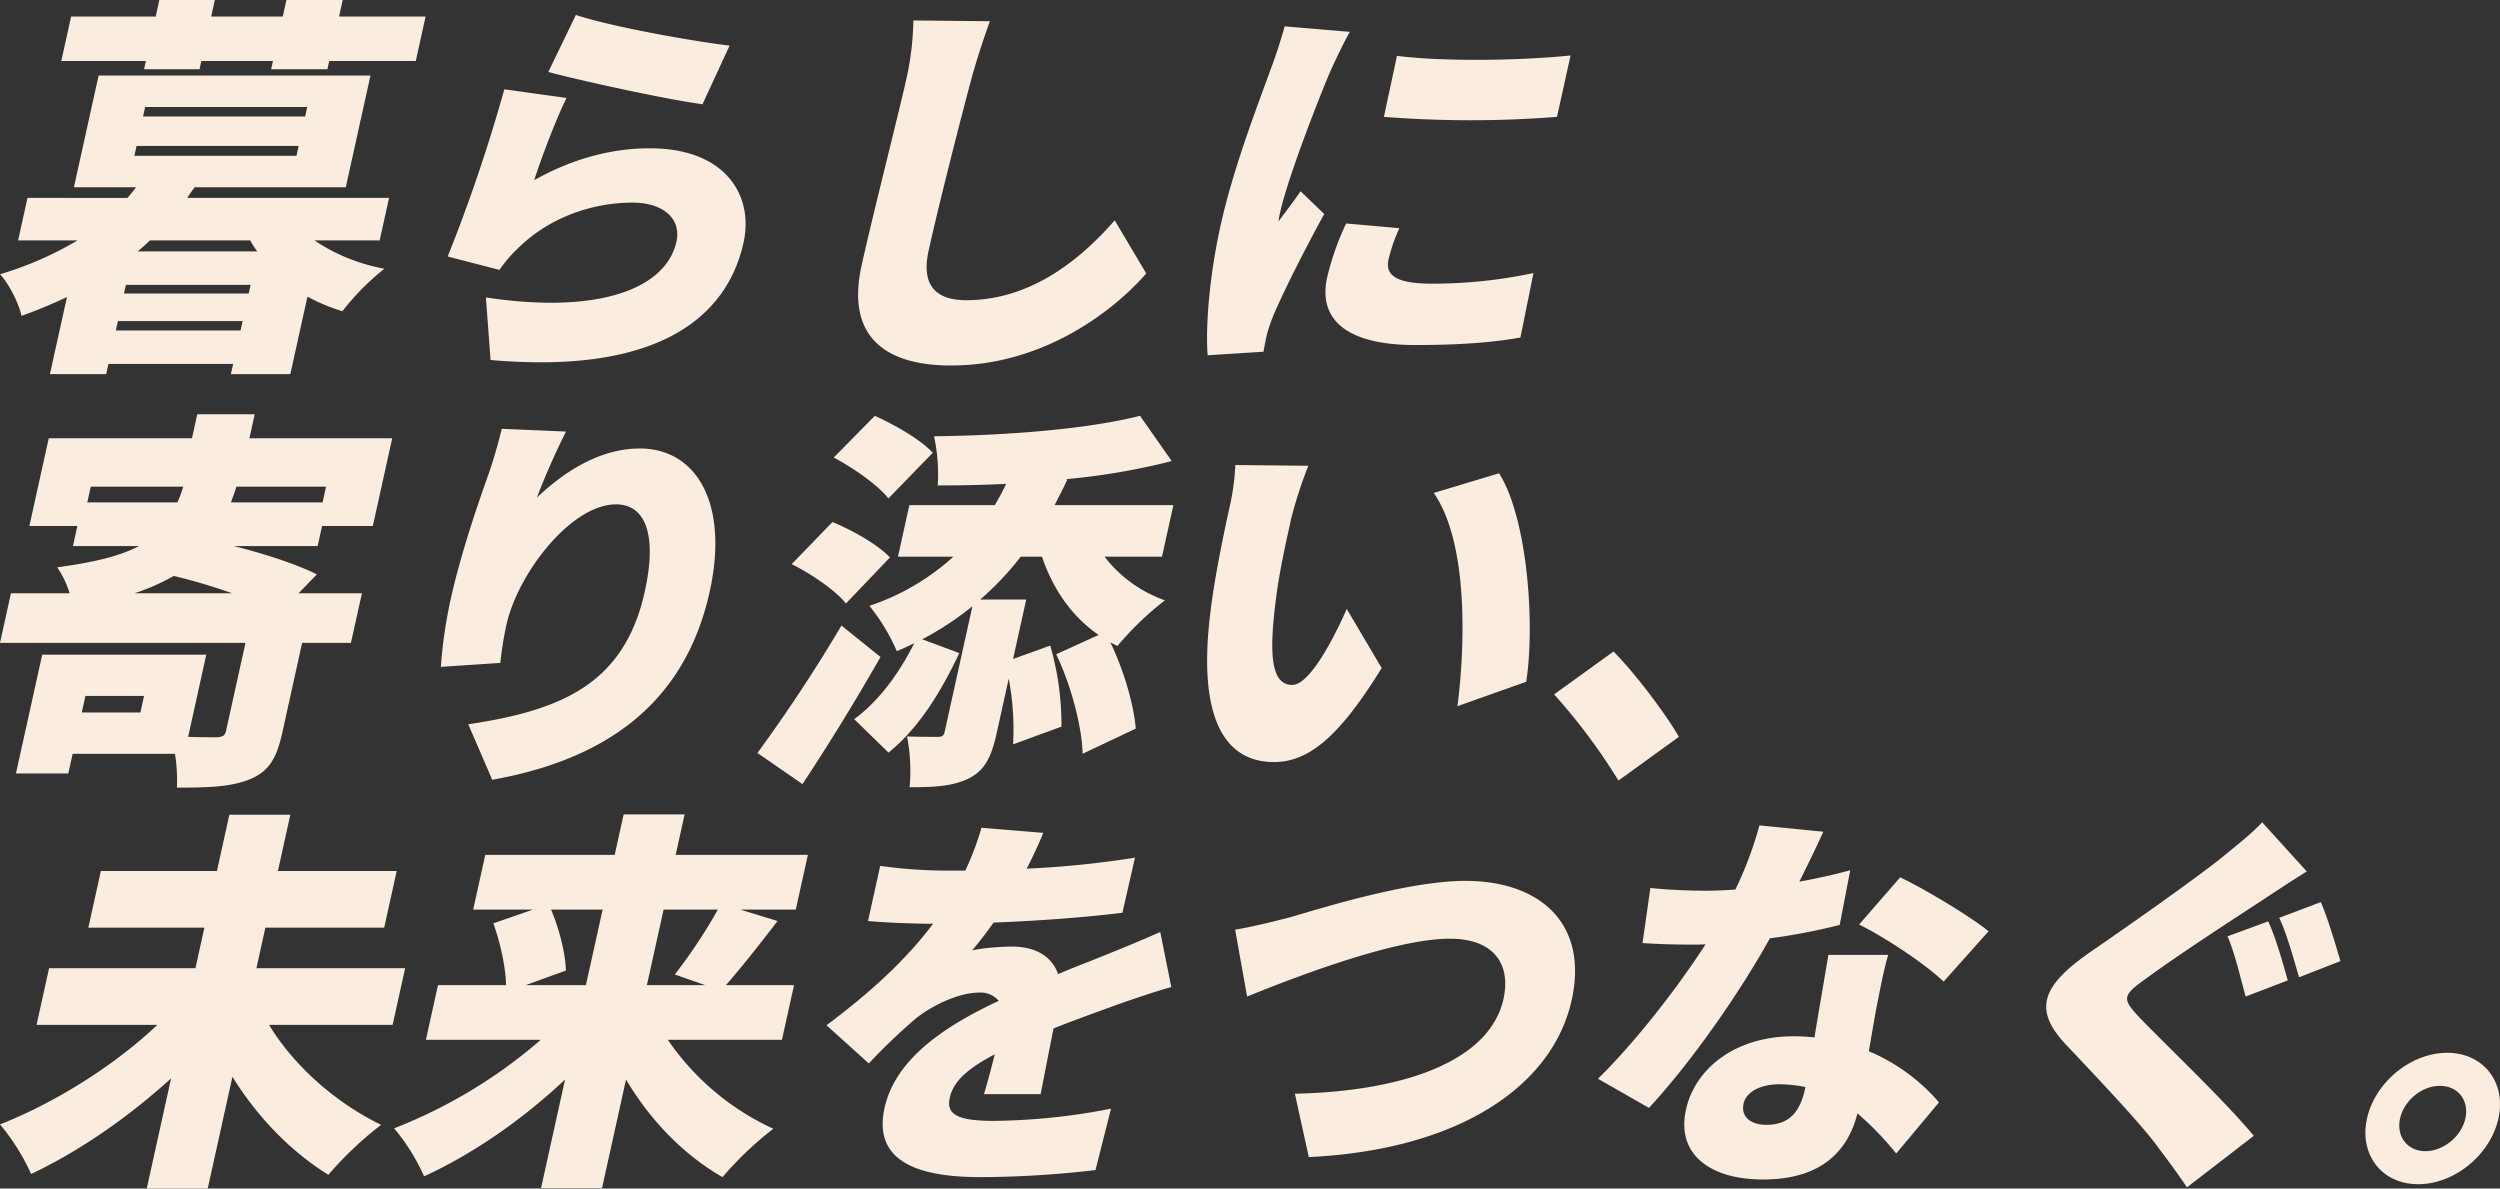 <?xml version="1.0" encoding="UTF-8"?> <svg xmlns="http://www.w3.org/2000/svg" width="839.603" height="399.158" viewBox="0 0 839.603 399.158"><rect x="0" y="0" width="839.603" height="399.158" fill="#333333" stroke="none"/><path id="パス_1" data-name="パス 1" d="M48.38,23.255H67.011l.613-2.775H91.672l-.613,2.775h18.895l.613-2.775h29.069l3.3-14.931H113.87L115.094,0H96.2L94.972,5.55H70.92L72.151,0H53.52L52.294,5.55H23.885l-3.3,14.931H48.99ZM38.9,110.991l.7-3.171H81.486l-.7,3.171Zm44.631-12.42H41.643l.642-2.907H84.172Zm.508-17.838a31.015,31.015,0,0,0,2.353,3.7H46.221q2.147-1.755,4.122-3.7ZM45.856,49.021h54.438l-.73,3.3H45.126Zm2.89-13.081h54.438l-.7,3.171H48.045Zm78.761,44.793,3.155-14.273H62.878c.792-1.189,1.583-2.378,2.506-3.568h50.739l8.295-37.526h-91.3L24.82,62.895H45.7c-.924,1.189-1.847,2.378-2.9,3.568H9.231L6.079,80.733H26.032A113.959,113.959,0,0,1,0,92.1C2.793,95,6.325,101.742,7.211,106.1q7.724-2.78,15.278-6.342l-5.726,25.9H35.657l.759-3.435H78.3l-.759,3.435H97.5l5.754-26.03a62.119,62.119,0,0,0,11.736,4.889,83.724,83.724,0,0,1,14.122-14.27,62.3,62.3,0,0,1-23.53-9.514ZM193.4,5.019l-9.256,19.159C194,26.82,222.459,33.163,235.92,35.013l9.108-19.688C233.823,14,205.7,9.117,193.4,5.019M190.274,32.9,169.38,29.992a553.64,553.64,0,0,1-19.019,56.156l17.374,4.492a46.23,46.23,0,0,1,7.228-8.192c9.869-9.381,23.928-14.4,37.406-14.4,10.571,0,16.479,5.55,14.814,13.081-3.563,16.12-26.674,24.444-64,18.763l1.569,21.009c57.028,5.021,79.54-14.931,84.943-39.375,3.592-16.252-6.469-31.712-31.31-31.712-12.965-.083-26.509,3.642-38.967,10.7,2.237-7.133,7.579-21.141,10.86-27.613ZM332.459,7.133l-25.707-.264a98.4,98.4,0,0,1-2.515,20.348c-2.191,9.91-11.206,45.321-14.886,61.97-5.111,23.123,6.984,33.562,30.107,33.562,30.787,0,54.5-18.234,65.5-30.919l-10.59-17.835c-12.917,14.8-29.448,26.823-49.929,26.823-8.985,0-15.376-3.964-12.572-16.649,3.212-14.535,10.445-43.075,14.173-56.949,1.547-5.814,4.122-13.874,6.419-20.084Zm136.7,11.63-4.394,20.48a371.305,371.305,0,0,0,58.138,0l4.556-20.613c-15.15,1.583-41.456,2.244-58.3.132m.818,57.874-17.883-1.588a91.012,91.012,0,0,0-6.38,18.1c-3.125,14.138,6.472,22.727,29.6,22.727,15.592,0,26.235-.925,35.306-2.511L515,91.7a162.768,162.768,0,0,1-34.086,3.568c-10.835,0-15.888-2.246-14.6-8.06a53.41,53.41,0,0,1,3.657-10.571ZM453.365,10.7l-21.922-1.85q-2.071,7.5-4.886,14.931c-3.483,9.778-12.191,31.844-16.659,52.06-3.972,17.97-5.009,34.619-4.323,43.471l18.762-1.189c.33-2.114.861-4.492,1.182-5.946a53.172,53.172,0,0,1,2.194-6.342c3.089-7.4,10.4-21.934,17.019-33.958l-7.952-7.664c-2.56,3.832-4.734,6.474-7.4,10.174a25.751,25.751,0,0,1,.539-3.039c2.716-12.288,13.8-40.3,16.764-47.171C447.736,21.8,451.5,13.742,453.36,10.7ZM45.169,199.242a71.287,71.287,0,0,0,13.177-5.814,189.4,189.4,0,0,1,19.592,5.814Zm16.371-35.808a39.875,39.875,0,0,1-1.961,5.285H29.321l1.169-5.285Zm46.8,5.285H77.549c.644-1.718,1.288-3.435,1.829-5.285H109.5Zm-61.18,70.559H27.468l1.226-5.55H48.382Zm74.386-40.036H100.268l6.159-6.342c-6.537-3.3-17.376-6.871-27.891-9.514H106.68l1.486-6.739h17.045l6.512-29.465H83.76l1.785-8.06H66.254l-1.781,8.06h-48.1L9.864,176.647h16.12L24.5,183.386H46.689c-5.986,3.171-14.543,5.417-27.475,7.135a31.557,31.557,0,0,1,4.154,8.721H3.68L0,215.891H82.447l-6.541,29.6c-.35,1.586-1.1,1.982-3.11,2.114-1.453,0-5.55,0-9.617-.132l6.1-27.616h-55.1l-8.82,39.9H22.938l1.461-6.607H58.753a55.685,55.685,0,0,1,.661,11.363c9.778,0,17.6-.132,24.1-2.643,6.794-2.643,9.372-7.135,11.3-15.856l6.658-30.124h16.385ZM190.1,144.936l-21.6-.925q-1.817,7.619-4.415,15.2c-5.5,15.327-10.036,29.862-12.752,42.15a159.76,159.76,0,0,0-3.276,22.595l19.98-1.321a114.229,114.229,0,0,1,2.011-12.685c3.855-17.441,21.783-40.565,36.846-40.565,9.381,0,14.075,9.249,9.637,29.333-6.921,31.315-28.508,39.9-59.26,44.529l8.039,18.631c37.823-6.739,64.67-25.369,73.023-63.159,6.6-29.862-4.565-48.1-23.46-48.1-13.742,0-25.858,8.192-34.569,16.517a236.023,236.023,0,0,1,9.794-22.2Zm123.156,7.133c-3.925-4.36-12.725-9.381-19.453-12.42L280,153.656c6.743,3.568,14.971,9.381,18.368,13.742Zm-14.375,35.147c-3.954-4.228-12.52-9.117-19.305-11.892l-13.7,14.138c6.669,3.3,14.927,8.985,18.22,13.213ZM282.6,210.074q-12.966,21.936-28.225,42.811L269.5,263.324c8.925-13.477,18.009-28.276,26.213-42.679Zm107.646-23.123,3.826-17.309h-39.9c1.4-2.775,2.973-5.682,4.276-8.589l-.5-.132a223.719,223.719,0,0,0,35.565-6.078l-10.653-15.2c-17.641,4.492-44.8,6.607-69.17,6.871a60.079,60.079,0,0,1,1.239,16.517c7.4,0,15.092-.132,22.975-.529a71.375,71.375,0,0,1-3.823,7.135H305.4l-3.826,17.309h18.631a79.138,79.138,0,0,1-28.228,16.517,65.257,65.257,0,0,1,9.195,15.2c2.025-.793,3.947-1.718,5.869-2.643-4.965,9.91-11.825,19.423-20.171,25.5L298.4,252.755c10.619-8.589,18.047-21.273,23.773-33.429L309.718,214.7a101.872,101.872,0,0,0,16.856-11.1l-9.316,42.15c-.292,1.321-.776,1.718-2.362,1.718-1.453,0-6.342,0-10.277-.132a60.242,60.242,0,0,1,.857,17.045c8.06,0,14.328-.264,19.8-2.907,5.634-2.775,7.742-7.532,9.466-15.327l4.029-18.232a91.264,91.264,0,0,1,1.466,22.066l16.245-5.946a95.758,95.758,0,0,0-3.762-27.219l-12.488,4.492,4.413-19.952H329.188a99.156,99.156,0,0,0,13.621-14.4h7.135c3.581,10.7,9.964,20.084,19.029,26.294l-14.252,6.472c4.886,10.174,8.661,24.18,8.864,33.429l17.857-8.456c-.7-8.192-4-19.556-8.535-28.937.837.4,1.543.793,2.38,1.189a102.755,102.755,0,0,1,15.938-15.33,44.018,44.018,0,0,1-20.277-14.667ZM439.4,156.429l-24.518-.264a80.326,80.326,0,0,1-1.965,14.27c-1.84,8.324-5.066,23.52-6.519,36.072-4.273,36.072,5.726,49.417,21.45,49.417,11.5,0,21.762-8.192,36.181-31.58l-11.74-19.82c-3.964,8.985-12.243,25.5-18.321,25.5-7.664,0-7.619-12.156-5.379-29.465,1.164-8.853,3.062-17.441,4.99-26.162a141.38,141.38,0,0,1,5.82-17.967Zm64.06,2.513-21.941,6.607c11.721,16.913,10.515,51.664,7.955,71.616l23.083-8.192c3.015-19.025.491-54.835-9.1-70.03Zm40.086,103.2,20.286-14.667c-4.179-7.4-14.383-21.009-21.939-28.673l-19.963,14.4a199.343,199.343,0,0,1,21.614,28.939ZM131.857,344.188l4.205-19.027H86.116l3.008-13.61h39.9l4.205-19.027H93.33l4.176-18.895H77.026l-4.176,18.895H33.87l-4.205,19.029H68.644l-3.008,13.61H16.483l-4.205,19.027H52.842C38.632,357.666,18.812,370.218,0,377.62a72.571,72.571,0,0,1,10.458,16.649c16.228-7.664,32.614-19.027,47-32.108l-8.176,37h20.48l8.295-37.526c8.385,13.477,19.556,25.105,32.235,32.9a119.375,119.375,0,0,1,17.715-16.781c-15.409-7.4-29.518-20.084-37.639-33.562Zm70.525-38.715-5.607,25.369H176.562l13.5-4.889c-.165-5.814-2.219-13.874-4.987-20.48Zm38.715,0a179.7,179.7,0,0,1-14.464,21.8l10.179,3.568H217.257l5.607-25.369Zm21.515,43.738,4.06-18.366H243.813c4.955-5.682,11.171-13.477,17.313-21.538l-12.5-3.832h18.631l4.06-18.366h-44.4l3.008-13.61h-20.48l-3.008,13.61H162.969l-4.06,18.366h20.084l-13.31,4.625c2.3,6.342,4.157,14.667,4.268,20.745H147.093l-4.06,18.366h38.583a169.019,169.019,0,0,1-49.25,29.73,67.725,67.725,0,0,1,10.047,16.12c16.463-7.532,33.01-19.027,47.352-32.5l-8.06,36.468h20.48l8.06-36.468c8.093,13.61,19.263,25.237,32.4,32.769a115.492,115.492,0,0,1,17.07-16.252,86.491,86.491,0,0,1-35.418-29.862Zm87.77-69.5-20.761-1.718a97.753,97.753,0,0,1-5.43,14.4h-5.153a166.486,166.486,0,0,1-23.433-1.586l-4.089,18.5c6.854.661,16.444.925,21.861.925-9.161,12.156-20.937,22.991-35.811,34.09l14.215,12.819a203,203,0,0,1,15.591-14.931c5.486-4.492,14.642-8.853,21.381-8.853a7.845,7.845,0,0,1,6.654,2.775c-16.36,7.664-34.508,18.631-38.334,35.94-3.881,17.574,10.452,23.255,32.125,23.255a336.591,336.591,0,0,0,38.712-2.378l5.216-20.613a213.163,213.163,0,0,1-39.356,4.1c-12.42,0-16.021-2.246-14.794-7.8,1.169-5.285,5.7-9.646,15.1-14.535-1.239,5.021-2.586,9.91-3.61,13.345h19.019c1.182-5.946,2.874-14.8,4.348-22.066,7.675-3.039,14.7-5.55,20.163-7.532s14.452-5.021,19.372-6.342l-3.707-18.5c-6.3,2.775-12.268,5.285-18.636,7.8-5.092,2.114-9.827,3.832-15.672,6.342-2.093-6.078-7.734-9.249-15.526-9.249-3.7,0-10.555.529-13.373,1.321q3.831-4.549,7.226-9.381c14.122-.529,30.638-1.718,43.273-3.3l4.221-18.5a326.331,326.331,0,0,1-36.361,3.7c2.56-5.021,4.393-9.117,5.564-12.024m64.429,32.5,4.02,22.462c17.271-7,49.88-19.423,68.113-19.423,14.8,0,20.563,8.589,17.994,20.216-4.615,20.877-33.422,31.051-70.065,31.844l4.68,21.273c50.339-2.378,81.893-23.784,88.289-52.721,5.7-25.766-10.707-40.036-35.68-40.036-19.423,0-48.981,9.381-59.137,12.288-5.049,1.321-13.15,3.3-18.214,4.1m197.538-32.9L590.883,277.2a123.666,123.666,0,0,1-8.063,21.538q-5.241.4-10.394.4c-4.36,0-12.23-.264-18.162-.925l-2.635,18.5c5.99.4,11.378.529,16.929.529,1.453,0,2.775,0,4.257-.132-8.85,13.742-22.981,32.24-36.15,45.189l17.133,9.778c14.061-15.2,30.271-38.318,40.6-56.949a204.21,204.21,0,0,0,23.453-4.492l3.531-18.366c-4.785,1.321-10.626,2.643-17.1,3.832,3.31-6.607,6.239-12.685,8.069-16.781m-26.785,91.3c.847-3.832,5.527-6.474,12-6.474a46.054,46.054,0,0,1,8.78.925l-.145.661c-1.636,7.4-5.038,12.024-12.965,12.024-5.55,0-8.607-2.907-7.672-7.135m48.565-49.946H614.048c-1.239,7.4-3.138,18.366-4.68,27.748a58.291,58.291,0,0,0-6.915-.4c-20.348,0-33.3,11.363-36.218,24.577-3.386,15.327,8.411,23.52,25.848,23.52,19.556,0,28.529-9.514,31.729-22.2A101.5,101.5,0,0,1,636.821,387.4l14.369-17.177a63.559,63.559,0,0,0-23.555-17.177c.963-5.55,1.838-10.7,2.406-13.874,1.3-6.474,2.443-12.819,4.1-18.5Zm18.627,8.985,15.1-16.913c-6.054-4.889-21.084-14.006-29.693-18.1L624.356,310.5c8.348,4.094,21.852,12.949,28.408,19.159ZM761.742,309.44l-13.662,5.021c2.395,5.285,4.554,14.667,6.1,20.216l14.146-5.417c-1.321-4.759-4.123-14.8-6.581-19.82Zm17.683-6.474-13.984,5.285c2.56,5.153,5.009,14.4,6.689,19.952l13.882-5.417c-1.352-4.625-4.286-14.669-6.582-19.82ZM774.7,292.659l-14.98-16.517c-3.167,3.568-9.077,8.192-14.4,12.553-10.855,8.456-30.863,22.462-43.332,31.051-16.547,11.5-19.091,19.423-8.184,31.051,9.745,10.306,25.181,26.559,30.754,34.222,3.265,4.36,6.735,8.985,9.91,13.742l22.456-17.309c-10.438-12.553-31.868-32.769-38.924-40.3-5.218-5.682-5.22-6.871,2.614-12.42,9.8-7.267,29.251-19.952,38.814-26.162,4.35-2.907,9.6-6.345,15.278-9.91Zm47.185,60.913c-12.187,0-24.25,9.879-26.943,22.066s5,22.066,17.189,22.066,24.25-9.879,26.943-22.066c2.67-12.178-5.016-22.045-17.189-22.066m-7.3,33.033c-6.057,0-9.882-4.91-8.543-10.967s7.334-10.967,13.391-10.967,9.882,4.91,8.543,10.967c-1.368,6.043-7.34,10.936-13.391,10.967" fill="#faecde"></path></svg> 